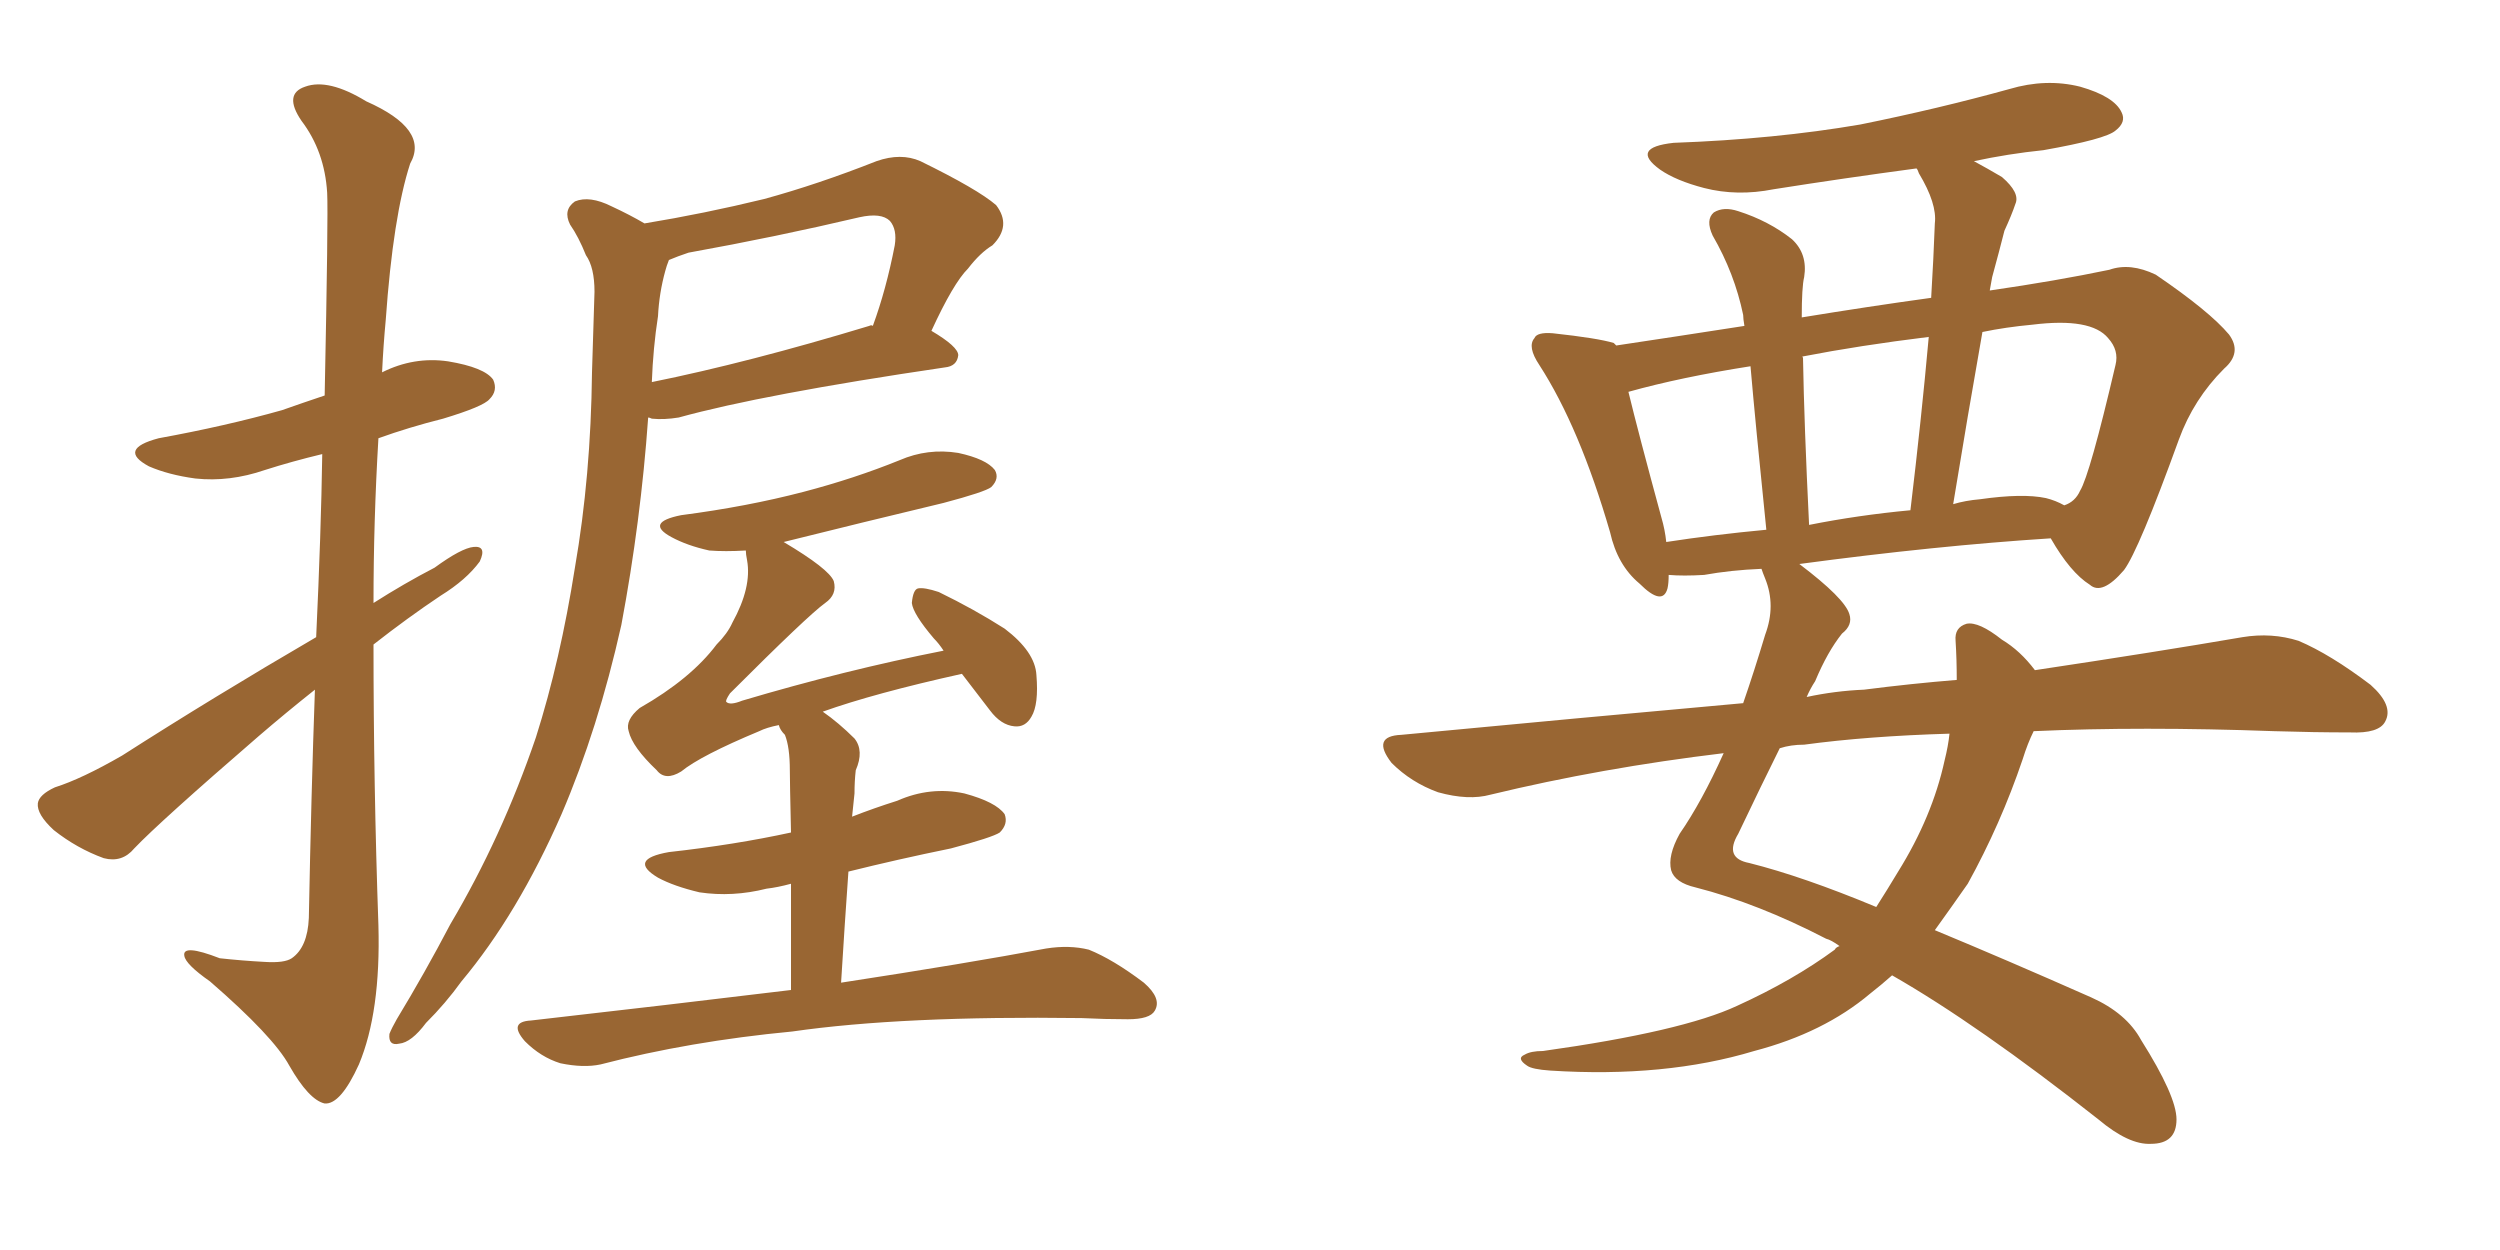 <svg xmlns="http://www.w3.org/2000/svg" xmlns:xlink="http://www.w3.org/1999/xlink" width="300" height="150"><path fill="#996633" padding="10" d="M37.94 76.46L37.94 76.46Q38.53 63.87 38.67 54.49L38.67 54.49Q35.01 55.37 31.79 56.40L31.79 56.40Q27.54 57.86 23.44 57.42L23.44 57.42Q20.21 56.98 17.87 55.96L17.87 55.96Q14.06 53.91 19.04 52.59L19.04 52.59Q27.10 51.12 33.84 49.22L33.84 49.22Q36.33 48.34 38.96 47.46L38.96 47.46Q39.40 25.78 39.26 23.14L39.26 23.14Q38.96 18.16 36.18 14.50L36.18 14.50Q33.98 11.28 36.62 10.40L36.62 10.40Q39.40 9.38 43.95 12.16L43.95 12.16Q51.56 15.53 49.22 19.63L49.22 19.63Q47.17 25.93 46.29 38.38L46.29 38.38Q46.00 41.46 45.85 44.68L45.85 44.68Q49.66 42.77 53.76 43.36L53.76 43.36Q58.15 44.09 59.18 45.56L59.18 45.56Q59.77 46.88 58.74 47.90L58.74 47.90Q58.01 48.78 53.17 50.24L53.17 50.24Q49.07 51.27 45.41 52.59L45.41 52.59Q44.82 62.55 44.82 72.36L44.82 72.36Q48.49 70.02 52.15 68.12L52.15 68.12Q55.37 65.77 56.84 65.63L56.84 65.63Q58.45 65.48 57.57 67.38L57.57 67.38Q55.96 69.58 52.88 71.48L52.88 71.48Q48.93 74.12 44.82 77.34L44.82 77.34Q44.82 94.19 45.41 111.04L45.41 111.04Q45.70 121.44 43.07 127.73L43.07 127.73Q40.87 132.57 38.96 132.42L38.96 132.42Q37.06 131.98 34.72 127.88L34.72 127.88Q32.81 124.37 25.20 117.77L25.20 117.77Q22.27 115.72 22.12 114.70L22.12 114.70Q21.83 113.23 26.37 114.99L26.37 114.99Q29.00 115.28 31.79 115.43L31.79 115.43Q34.13 115.58 35.01 114.99L35.01 114.99Q36.91 113.67 37.06 110.16L37.06 110.16Q37.35 95.07 37.79 82.76L37.79 82.76Q34.28 85.55 31.05 88.33L31.05 88.33Q19.19 98.58 16.11 101.81L16.11 101.81Q14.65 103.56 12.45 102.98L12.45 102.98Q9.23 101.81 6.45 99.61L6.45 99.61Q4.39 97.71 4.54 96.39L4.54 96.39Q4.69 95.36 6.59 94.48L6.59 94.48Q9.81 93.46 14.65 90.67L14.65 90.67Q25.63 83.64 37.94 76.46ZM77.34 26.81L77.34 26.81Q84.52 25.63 91.70 23.88L91.70 23.88Q98.14 22.12 105.18 19.34L105.18 19.34Q108.11 18.31 110.45 19.34L110.45 19.34Q117.33 22.71 119.53 24.61L119.53 24.61Q121.44 27.10 119.09 29.44L119.09 29.44Q117.63 30.32 116.16 32.23L116.16 32.23Q114.40 33.98 111.77 39.70L111.77 39.70Q114.99 41.60 114.99 42.63L114.99 42.63Q114.84 43.95 113.38 44.09L113.38 44.09Q91.55 47.31 81.45 50.10L81.45 50.10Q79.69 50.39 78.22 50.24L78.22 50.24Q77.93 50.10 77.78 50.10L77.78 50.10Q76.90 62.55 74.56 75L74.56 75Q71.78 87.45 67.38 97.71L67.38 97.71Q62.11 109.72 55.37 117.77L55.37 117.77Q53.47 120.41 51.12 122.75L51.12 122.75Q49.37 125.10 47.90 125.24L47.90 125.24Q46.58 125.54 46.73 124.07L46.73 124.07Q47.02 123.34 47.61 122.31L47.61 122.31Q50.98 116.75 54.05 110.89L54.05 110.89Q60.21 100.49 64.31 88.48L64.31 88.48Q67.24 79.25 68.99 68.12L68.99 68.12Q70.90 57.13 71.04 44.68L71.04 44.68Q71.19 39.40 71.34 35.01L71.34 35.01Q71.34 32.08 70.31 30.62L70.31 30.62Q69.43 28.42 68.41 26.95L68.41 26.95Q67.53 25.20 68.99 24.17L68.99 24.17Q70.75 23.44 73.39 24.76L73.39 24.76Q75.59 25.78 77.34 26.81ZM78.96 37.94L78.96 37.94Q78.37 41.75 78.22 45.85L78.22 45.85Q89.79 43.51 104.30 39.11L104.30 39.11Q104.59 38.96 104.74 39.11L104.74 39.11Q106.35 34.72 107.37 29.44L107.37 29.44Q107.67 27.54 106.79 26.51L106.79 26.51Q105.76 25.49 103.13 26.07L103.13 26.07Q93.16 28.42 82.62 30.32L82.62 30.32Q81.30 30.76 80.27 31.20L80.27 31.20Q79.98 31.93 79.83 32.52L79.83 32.52Q79.10 35.16 78.96 37.94ZM94.92 118.80L94.92 118.80L94.92 118.80Q94.92 111.04 94.92 106.05L94.92 106.05Q93.31 106.49 91.99 106.64L91.99 106.64Q87.89 107.67 83.94 107.08L83.94 107.08Q80.86 106.35 78.96 105.32L78.96 105.32Q75.29 103.13 80.27 102.25L80.27 102.25Q88.18 101.37 94.92 99.90L94.92 99.90Q94.78 93.75 94.78 92.43L94.78 92.43Q94.78 89.65 94.19 88.18L94.19 88.18Q93.60 87.60 93.46 87.01L93.46 87.01Q91.99 87.30 91.11 87.74L91.11 87.74Q84.08 90.67 81.74 92.58L81.74 92.58Q79.83 93.75 78.81 92.43L78.81 92.43Q75.88 89.65 75.44 87.74L75.44 87.74Q75 86.43 76.76 84.96L76.76 84.96Q82.91 81.45 85.99 77.34L85.99 77.34Q87.30 76.03 87.89 74.71L87.89 74.71Q90.23 70.46 89.65 67.24L89.65 67.24Q89.50 66.50 89.50 66.06L89.50 66.06Q87.01 66.21 85.11 66.06L85.11 66.06Q82.47 65.48 80.57 64.45L80.57 64.45Q77.34 62.70 81.74 61.82L81.74 61.82Q89.65 60.79 96.39 59.03L96.39 59.03Q102.54 57.42 107.96 55.22L107.96 55.22Q111.33 53.76 114.99 54.35L114.99 54.35Q118.36 55.08 119.38 56.40L119.38 56.40Q119.97 57.42 118.95 58.45L118.95 58.45Q118.21 59.03 113.23 60.35L113.23 60.35Q103.42 62.70 94.04 65.04L94.04 65.04Q99.46 68.26 100.05 69.73L100.05 69.73Q100.49 71.34 99.02 72.36L99.02 72.36Q96.97 73.83 87.60 83.20L87.60 83.20Q87.01 84.08 87.16 84.23L87.16 84.23Q87.60 84.67 89.06 84.08L89.06 84.08Q101.37 80.42 113.23 78.08L113.23 78.08Q112.65 77.20 112.06 76.61L112.06 76.61Q109.57 73.68 109.42 72.36L109.42 72.36Q109.57 70.75 110.16 70.61L110.16 70.61Q110.89 70.46 112.65 71.04L112.65 71.04Q116.89 73.10 120.56 75.44L120.56 75.44Q124.22 78.22 124.37 81.01L124.37 81.01Q124.66 84.52 123.78 85.99L123.78 85.99Q123.05 87.30 121.73 87.16L121.73 87.16Q120.12 87.01 118.80 85.25L118.80 85.25Q116.89 82.76 115.43 80.86L115.43 80.86Q104.88 83.20 98.73 85.40L98.73 85.40Q100.63 86.72 102.54 88.62L102.54 88.62Q103.71 90.09 102.69 92.43L102.69 92.43Q102.54 93.75 102.54 95.21L102.54 95.21Q102.39 96.53 102.25 98.00L102.25 98.00Q104.88 96.97 107.67 96.09L107.67 96.09Q111.62 94.34 115.72 95.21L115.72 95.21Q119.53 96.24 120.56 97.71L120.56 97.71Q121.00 98.88 119.97 99.90L119.97 99.90Q119.09 100.49 114.11 101.81L114.11 101.81Q107.67 103.13 101.81 104.59L101.81 104.59Q101.37 110.74 100.93 117.92L100.93 117.92Q116.16 115.58 125.54 113.82L125.54 113.82Q128.32 113.38 130.66 113.96L130.66 113.96Q133.59 115.14 137.26 117.92L137.26 117.92Q139.45 119.82 138.57 121.29L138.57 121.29Q137.99 122.31 135.35 122.31L135.35 122.31Q132.57 122.31 129.79 122.17L129.79 122.17Q108.25 121.88 95.07 123.78L95.07 123.78Q82.76 124.95 72.07 127.73L72.07 127.73Q70.02 128.17 67.24 127.59L67.24 127.59Q64.89 126.86 62.99 124.95L62.99 124.95Q60.94 122.61 63.72 122.46L63.72 122.46Q80.42 120.56 94.92 118.80ZM244.04 87.74L244.04 87.74Q243.31 89.21 242.72 91.11L242.72 91.11Q240.09 98.88 236.13 106.05L236.13 106.05Q234.08 108.98 232.18 111.62L232.18 111.62Q240.67 115.14 250.93 119.68L250.93 119.68Q255.18 121.58 256.93 124.80L256.93 124.80Q261.18 131.54 261.18 134.33L261.18 134.33Q261.18 137.26 258.11 137.26L258.11 137.26Q255.47 137.40 251.81 134.33L251.81 134.33Q237.30 122.90 227.05 117.04L227.05 117.04Q225.73 118.21 224.41 119.24L224.41 119.24Q218.85 123.93 210.50 126.12L210.50 126.12Q199.80 129.35 186.04 128.47L186.04 128.47Q183.84 128.32 183.25 127.88L183.25 127.88Q181.93 127.00 182.96 126.56L182.96 126.56Q183.69 126.12 185.16 126.12L185.16 126.12Q201.86 123.78 208.45 120.70L208.45 120.70Q215.19 117.63 220.17 113.96L220.17 113.96Q220.31 113.67 220.75 113.53L220.75 113.53Q219.73 112.79 219.14 112.65L219.14 112.65Q210.94 108.40 203.47 106.49L203.47 106.49Q200.98 105.91 200.54 104.44L200.54 104.44Q200.10 102.69 201.56 100.05L201.56 100.05Q204.20 96.24 206.84 90.38L206.84 90.38Q192.19 92.14 178.86 95.36L178.86 95.36Q176.22 96.09 172.56 95.07L172.56 95.07Q169.34 93.90 166.99 91.55L166.99 91.55Q164.50 88.33 168.16 88.18L168.16 88.18Q189.70 86.13 209.18 84.38L209.18 84.38Q210.50 80.57 211.82 76.17L211.82 76.17Q213.13 72.66 211.82 69.43L211.82 69.43Q211.52 68.70 211.38 68.26L211.38 68.26Q207.71 68.41 204.49 68.99L204.49 68.99Q202.00 69.14 200.24 68.99L200.24 68.99Q200.24 70.02 200.10 70.61L200.10 70.61Q199.51 72.80 196.73 70.02L196.73 70.02Q194.09 67.82 193.21 63.87L193.21 63.87Q189.55 51.27 184.72 43.80L184.72 43.80Q183.25 41.60 184.13 40.58L184.13 40.58Q184.42 39.84 186.33 39.99L186.33 39.99Q191.75 40.58 193.65 41.16L193.65 41.16Q193.80 41.31 193.95 41.46L193.95 41.46Q200.83 40.43 209.33 39.11L209.33 39.11Q209.18 38.23 209.18 37.79L209.18 37.79Q208.15 32.81 205.52 28.27L205.52 28.27Q204.64 26.37 205.66 25.49L205.66 25.49Q206.84 24.76 208.59 25.34L208.59 25.34Q212.26 26.51 215.04 28.71L215.04 28.71Q216.94 30.47 216.50 33.25L216.50 33.25Q216.21 34.42 216.21 38.09L216.21 38.09Q224.27 36.77 231.74 35.74L231.74 35.74Q232.03 30.91 232.18 26.81L232.18 26.81Q232.47 24.46 230.27 20.80L230.27 20.80Q230.13 20.36 229.98 20.21L229.98 20.21Q221.19 21.39 212.84 22.71L212.84 22.71Q208.45 23.58 204.49 22.56L204.49 22.56Q201.12 21.68 199.22 20.36L199.22 20.36Q195.56 17.72 200.83 17.14L200.83 17.14Q212.99 16.70 223.24 14.94L223.24 14.94Q232.62 13.04 241.11 10.69L241.11 10.69Q245.51 9.38 249.61 10.40L249.61 10.40Q253.71 11.57 254.59 13.48L254.59 13.48Q255.18 14.65 253.86 15.67L253.86 15.67Q252.69 16.70 245.21 18.02L245.21 18.02Q240.97 18.46 236.87 19.34L236.87 19.34Q238.48 20.21 240.23 21.24L240.23 21.24Q242.43 23.14 241.85 24.46L241.85 24.46Q241.41 25.78 240.53 27.69L240.53 27.69Q239.94 30.03 239.06 33.25L239.06 33.25Q238.92 33.98 238.77 34.86L238.77 34.86Q246.83 33.69 253.13 32.37L253.13 32.37Q255.62 31.49 258.69 32.96L258.69 32.96Q265.14 37.35 267.48 40.14L267.48 40.14Q269.09 42.33 266.89 44.24L266.89 44.24Q263.23 47.90 261.47 52.73L261.47 52.73L261.47 52.73Q256.64 66.06 254.88 68.41L254.88 68.41Q252.25 71.48 250.78 70.17L250.78 70.17Q248.44 68.70 246.09 64.60L246.09 64.60Q232.32 65.48 215.92 67.68L215.92 67.68Q221.34 71.78 221.92 73.68L221.92 73.68Q222.36 75 221.04 76.03L221.04 76.03Q219.29 78.22 217.82 81.74L217.82 81.74Q217.24 82.62 216.80 83.64L216.80 83.64Q220.17 82.91 223.68 82.76L223.68 82.76Q229.39 82.03 234.81 81.59L234.81 81.59Q234.81 79.10 234.67 76.90L234.67 76.90Q234.52 75.29 235.99 74.85L235.99 74.85Q237.45 74.56 240.23 76.76L240.23 76.76Q242.43 78.08 244.19 80.42L244.19 80.42Q258.84 78.22 269.09 76.46L269.09 76.46Q272.61 75.88 275.83 76.90L275.83 76.90Q279.64 78.52 284.47 82.18L284.47 82.18Q287.26 84.67 286.23 86.57L286.23 86.57Q285.50 88.04 281.98 87.89L281.98 87.89Q277.73 87.89 272.90 87.74L272.90 87.74Q256.93 87.16 244.04 87.74ZM216.50 89.36L216.50 89.36Q214.89 89.36 213.57 89.79L213.57 89.79Q211.38 94.19 208.59 100.05L208.59 100.05Q206.84 102.98 209.91 103.56L209.91 103.56Q216.36 105.18 225.15 108.84L225.15 108.84Q226.46 106.79 227.78 104.59L227.78 104.59Q231.88 98.00 233.35 91.26L233.35 91.26Q233.79 89.50 233.94 88.04L233.94 88.04Q224.12 88.33 216.50 89.36ZM245.51 59.77L245.51 59.77Q246.68 60.06 247.71 60.64L247.71 60.64Q249.02 60.21 249.61 58.89L249.61 58.89Q250.78 56.98 253.86 43.80L253.86 43.80Q254.30 42.04 252.98 40.58L252.98 40.58Q250.93 38.09 243.90 38.96L243.90 38.96Q240.67 39.26 237.89 39.84L237.89 39.84Q236.13 49.80 234.38 60.50L234.38 60.50Q235.84 60.06 237.60 59.91L237.60 59.91Q242.72 59.18 245.51 59.77ZM217.09 62.99L217.09 62.99Q222.95 61.82 229.25 61.23L229.25 61.23Q230.57 50.24 231.45 40.43L231.45 40.43Q223.10 41.46 216.36 42.77L216.36 42.77Q216.21 42.77 216.36 42.92L216.36 42.92Q216.50 50.98 217.09 62.99ZM199.95 65.04L199.95 65.04L199.95 65.04Q205.66 64.16 211.96 63.57L211.96 63.57Q210.64 50.68 210.06 43.95L210.06 43.95Q201.71 45.26 195.41 47.02L195.41 47.02Q196.58 51.86 199.37 62.11L199.37 62.11Q199.80 63.57 199.95 65.04Z"/></svg>